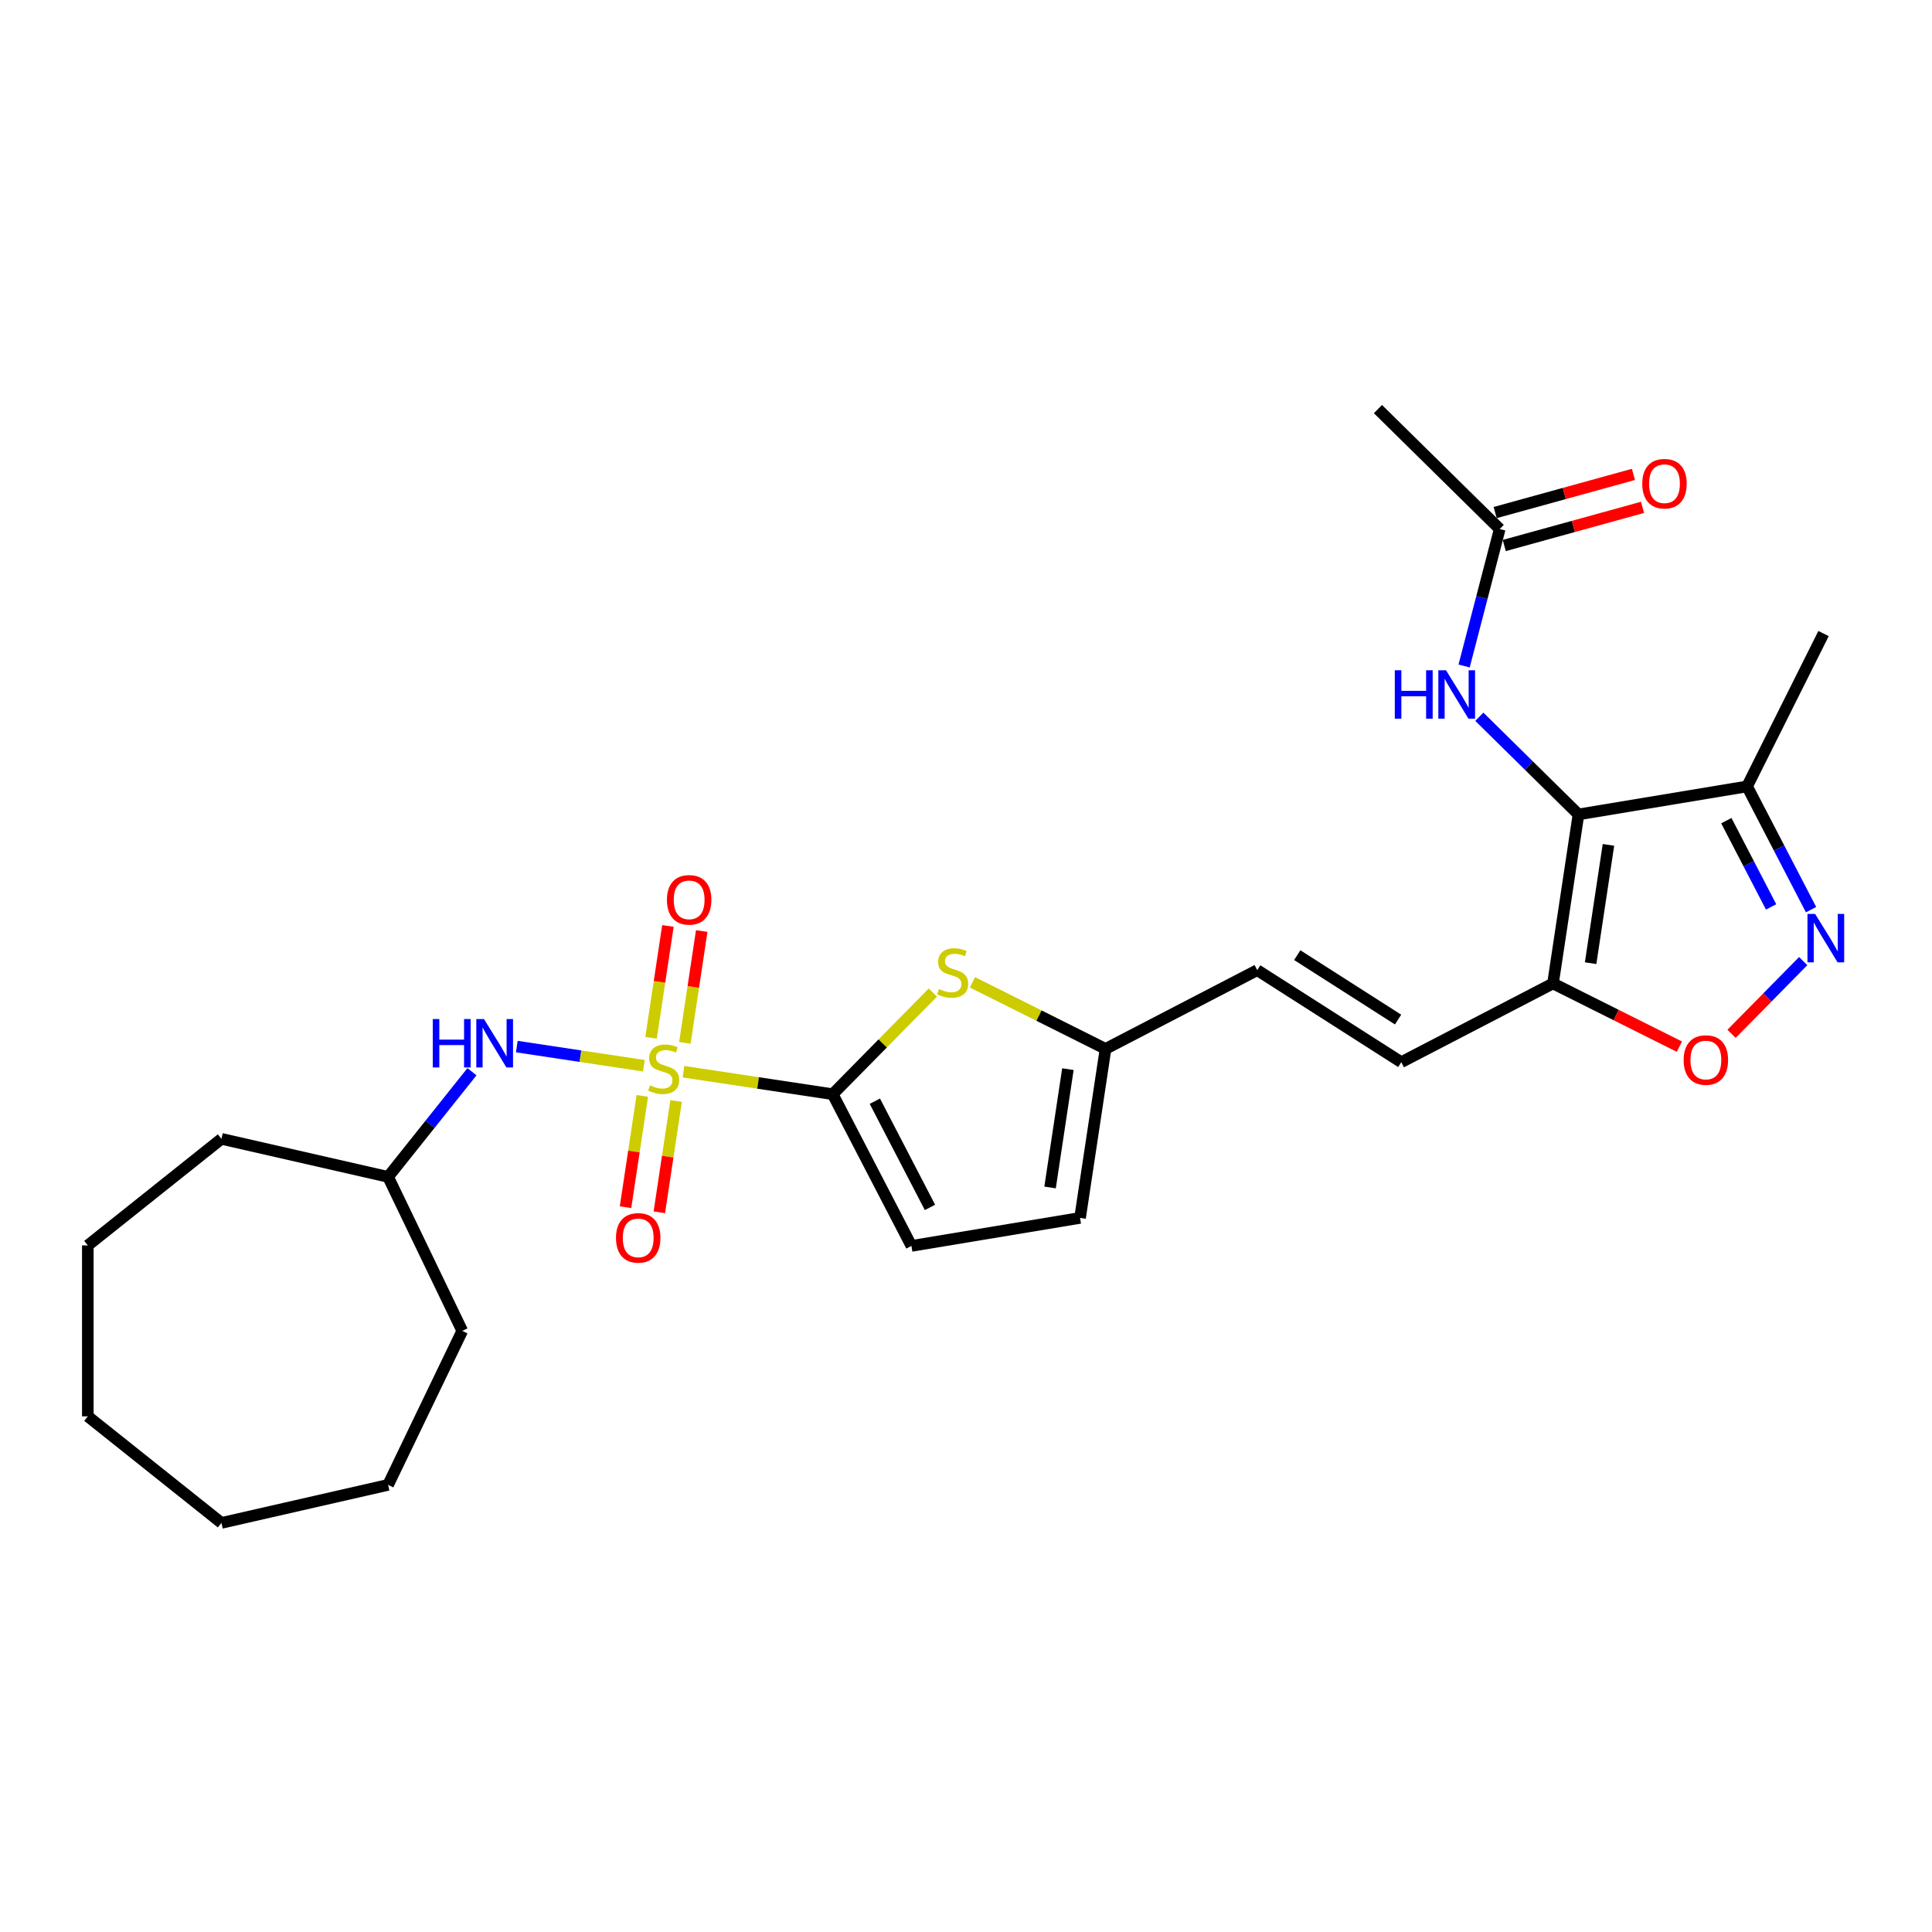 <?xml version='1.0' encoding='iso-8859-1'?>
<svg version='1.1' baseProfile='full'
              xmlns='http://www.w3.org/2000/svg'
                      xmlns:rdkit='http://www.rdkit.org/xml'
                      xmlns:xlink='http://www.w3.org/1999/xlink'
                  xml:space='preserve'
width='1000px' height='1000px' viewBox='0 0 1000 1000'>
<!-- END OF HEADER -->
<rect style='opacity:1.0;fill:#FFFFFF;stroke:none' width='1000' height='1000' x='0' y='0'> </rect>
<path class='bond-0' d='M 353.766,554.714 L 392.385,560.535' style='fill:none;fill-rule:evenodd;stroke:#CCCC00;stroke-width:6px;stroke-linecap:butt;stroke-linejoin:miter;stroke-opacity:1' />
<path class='bond-0' d='M 392.385,560.535 L 431.004,566.356' style='fill:none;fill-rule:evenodd;stroke:#000000;stroke-width:6px;stroke-linecap:butt;stroke-linejoin:miter;stroke-opacity:1' />
<path class='bond-7' d='M 333.276,551.626 L 300.384,546.668' style='fill:none;fill-rule:evenodd;stroke:#CCCC00;stroke-width:6px;stroke-linecap:butt;stroke-linejoin:miter;stroke-opacity:1' />
<path class='bond-7' d='M 300.384,546.668 L 267.493,541.71' style='fill:none;fill-rule:evenodd;stroke:#0000FF;stroke-width:6px;stroke-linecap:butt;stroke-linejoin:miter;stroke-opacity:1' />
<path class='bond-12' d='M 332.455,567.228 L 328.113,596.035' style='fill:none;fill-rule:evenodd;stroke:#CCCC00;stroke-width:6px;stroke-linecap:butt;stroke-linejoin:miter;stroke-opacity:1' />
<path class='bond-12' d='M 328.113,596.035 L 323.771,624.842' style='fill:none;fill-rule:evenodd;stroke:#FF0000;stroke-width:6px;stroke-linecap:butt;stroke-linejoin:miter;stroke-opacity:1' />
<path class='bond-12' d='M 349.952,569.865 L 345.61,598.672' style='fill:none;fill-rule:evenodd;stroke:#CCCC00;stroke-width:6px;stroke-linecap:butt;stroke-linejoin:miter;stroke-opacity:1' />
<path class='bond-12' d='M 345.61,598.672 L 341.268,627.479' style='fill:none;fill-rule:evenodd;stroke:#FF0000;stroke-width:6px;stroke-linecap:butt;stroke-linejoin:miter;stroke-opacity:1' />
<path class='bond-13' d='M 354.486,539.784 L 358.848,510.844' style='fill:none;fill-rule:evenodd;stroke:#CCCC00;stroke-width:6px;stroke-linecap:butt;stroke-linejoin:miter;stroke-opacity:1' />
<path class='bond-13' d='M 358.848,510.844 L 363.21,481.904' style='fill:none;fill-rule:evenodd;stroke:#FF0000;stroke-width:6px;stroke-linecap:butt;stroke-linejoin:miter;stroke-opacity:1' />
<path class='bond-13' d='M 336.989,537.147 L 341.351,508.207' style='fill:none;fill-rule:evenodd;stroke:#CCCC00;stroke-width:6px;stroke-linecap:butt;stroke-linejoin:miter;stroke-opacity:1' />
<path class='bond-13' d='M 341.351,508.207 L 345.713,479.267' style='fill:none;fill-rule:evenodd;stroke:#FF0000;stroke-width:6px;stroke-linecap:butt;stroke-linejoin:miter;stroke-opacity:1' />
<path class='bond-4' d='M 431.004,566.356 L 456.926,540.043' style='fill:none;fill-rule:evenodd;stroke:#000000;stroke-width:6px;stroke-linecap:butt;stroke-linejoin:miter;stroke-opacity:1' />
<path class='bond-4' d='M 456.926,540.043 L 482.848,513.73' style='fill:none;fill-rule:evenodd;stroke:#CCCC00;stroke-width:6px;stroke-linecap:butt;stroke-linejoin:miter;stroke-opacity:1' />
<path class='bond-9' d='M 431.004,566.356 L 471.758,644.882' style='fill:none;fill-rule:evenodd;stroke:#000000;stroke-width:6px;stroke-linecap:butt;stroke-linejoin:miter;stroke-opacity:1' />
<path class='bond-9' d='M 452.822,569.984 L 481.35,624.952' style='fill:none;fill-rule:evenodd;stroke:#000000;stroke-width:6px;stroke-linecap:butt;stroke-linejoin:miter;stroke-opacity:1' />
<path class='bond-1' d='M 817.014,421.544 L 803.828,509.027' style='fill:none;fill-rule:evenodd;stroke:#000000;stroke-width:6px;stroke-linecap:butt;stroke-linejoin:miter;stroke-opacity:1' />
<path class='bond-1' d='M 832.533,437.303 L 823.303,498.541' style='fill:none;fill-rule:evenodd;stroke:#000000;stroke-width:6px;stroke-linecap:butt;stroke-linejoin:miter;stroke-opacity:1' />
<path class='bond-5' d='M 817.014,421.544 L 904.29,407.05' style='fill:none;fill-rule:evenodd;stroke:#000000;stroke-width:6px;stroke-linecap:butt;stroke-linejoin:miter;stroke-opacity:1' />
<path class='bond-8' d='M 817.014,421.544 L 791.358,396.269' style='fill:none;fill-rule:evenodd;stroke:#000000;stroke-width:6px;stroke-linecap:butt;stroke-linejoin:miter;stroke-opacity:1' />
<path class='bond-8' d='M 791.358,396.269 L 765.703,370.994' style='fill:none;fill-rule:evenodd;stroke:#0000FF;stroke-width:6px;stroke-linecap:butt;stroke-linejoin:miter;stroke-opacity:1' />
<path class='bond-2' d='M 803.828,509.027 L 725.302,549.78' style='fill:none;fill-rule:evenodd;stroke:#000000;stroke-width:6px;stroke-linecap:butt;stroke-linejoin:miter;stroke-opacity:1' />
<path class='bond-6' d='M 803.828,509.027 L 836.535,525.385' style='fill:none;fill-rule:evenodd;stroke:#000000;stroke-width:6px;stroke-linecap:butt;stroke-linejoin:miter;stroke-opacity:1' />
<path class='bond-6' d='M 836.535,525.385 L 869.242,541.743' style='fill:none;fill-rule:evenodd;stroke:#FF0000;stroke-width:6px;stroke-linecap:butt;stroke-linejoin:miter;stroke-opacity:1' />
<path class='bond-3' d='M 933.33,497.466 L 914.79,516.286' style='fill:none;fill-rule:evenodd;stroke:#0000FF;stroke-width:6px;stroke-linecap:butt;stroke-linejoin:miter;stroke-opacity:1' />
<path class='bond-3' d='M 914.79,516.286 L 896.25,535.105' style='fill:none;fill-rule:evenodd;stroke:#FF0000;stroke-width:6px;stroke-linecap:butt;stroke-linejoin:miter;stroke-opacity:1' />
<path class='bond-29' d='M 937.394,470.837 L 920.842,438.944' style='fill:none;fill-rule:evenodd;stroke:#0000FF;stroke-width:6px;stroke-linecap:butt;stroke-linejoin:miter;stroke-opacity:1' />
<path class='bond-29' d='M 920.842,438.944 L 904.29,407.05' style='fill:none;fill-rule:evenodd;stroke:#000000;stroke-width:6px;stroke-linecap:butt;stroke-linejoin:miter;stroke-opacity:1' />
<path class='bond-29' d='M 916.723,469.42 L 905.137,447.094' style='fill:none;fill-rule:evenodd;stroke:#0000FF;stroke-width:6px;stroke-linecap:butt;stroke-linejoin:miter;stroke-opacity:1' />
<path class='bond-29' d='M 905.137,447.094 L 893.551,424.769' style='fill:none;fill-rule:evenodd;stroke:#000000;stroke-width:6px;stroke-linecap:butt;stroke-linejoin:miter;stroke-opacity:1' />
<path class='bond-11' d='M 503.338,508.455 L 537.779,525.68' style='fill:none;fill-rule:evenodd;stroke:#CCCC00;stroke-width:6px;stroke-linecap:butt;stroke-linejoin:miter;stroke-opacity:1' />
<path class='bond-11' d='M 537.779,525.68 L 572.22,542.905' style='fill:none;fill-rule:evenodd;stroke:#000000;stroke-width:6px;stroke-linecap:butt;stroke-linejoin:miter;stroke-opacity:1' />
<path class='bond-19' d='M 904.29,407.05 L 943.864,327.924' style='fill:none;fill-rule:evenodd;stroke:#000000;stroke-width:6px;stroke-linecap:butt;stroke-linejoin:miter;stroke-opacity:1' />
<path class='bond-18' d='M 244.284,554.723 L 222.581,581.938' style='fill:none;fill-rule:evenodd;stroke:#0000FF;stroke-width:6px;stroke-linecap:butt;stroke-linejoin:miter;stroke-opacity:1' />
<path class='bond-18' d='M 222.581,581.938 L 200.877,609.153' style='fill:none;fill-rule:evenodd;stroke:#000000;stroke-width:6px;stroke-linecap:butt;stroke-linejoin:miter;stroke-opacity:1' />
<path class='bond-16' d='M 757.821,344.715 L 767.034,309.272' style='fill:none;fill-rule:evenodd;stroke:#0000FF;stroke-width:6px;stroke-linecap:butt;stroke-linejoin:miter;stroke-opacity:1' />
<path class='bond-16' d='M 767.034,309.272 L 776.247,273.829' style='fill:none;fill-rule:evenodd;stroke:#000000;stroke-width:6px;stroke-linecap:butt;stroke-linejoin:miter;stroke-opacity:1' />
<path class='bond-15' d='M 471.758,644.882 L 559.034,630.388' style='fill:none;fill-rule:evenodd;stroke:#000000;stroke-width:6px;stroke-linecap:butt;stroke-linejoin:miter;stroke-opacity:1' />
<path class='bond-10' d='M 725.302,549.78 L 650.746,502.152' style='fill:none;fill-rule:evenodd;stroke:#000000;stroke-width:6px;stroke-linecap:butt;stroke-linejoin:miter;stroke-opacity:1' />
<path class='bond-10' d='M 723.644,527.725 L 671.455,494.385' style='fill:none;fill-rule:evenodd;stroke:#000000;stroke-width:6px;stroke-linecap:butt;stroke-linejoin:miter;stroke-opacity:1' />
<path class='bond-14' d='M 572.22,542.905 L 650.746,502.152' style='fill:none;fill-rule:evenodd;stroke:#000000;stroke-width:6px;stroke-linecap:butt;stroke-linejoin:miter;stroke-opacity:1' />
<path class='bond-27' d='M 572.22,542.905 L 559.034,630.388' style='fill:none;fill-rule:evenodd;stroke:#000000;stroke-width:6px;stroke-linecap:butt;stroke-linejoin:miter;stroke-opacity:1' />
<path class='bond-27' d='M 552.745,553.391 L 543.515,614.629' style='fill:none;fill-rule:evenodd;stroke:#000000;stroke-width:6px;stroke-linecap:butt;stroke-linejoin:miter;stroke-opacity:1' />
<path class='bond-17' d='M 778.601,282.357 L 814.386,272.481' style='fill:none;fill-rule:evenodd;stroke:#000000;stroke-width:6px;stroke-linecap:butt;stroke-linejoin:miter;stroke-opacity:1' />
<path class='bond-17' d='M 814.386,272.481 L 850.171,262.605' style='fill:none;fill-rule:evenodd;stroke:#FF0000;stroke-width:6px;stroke-linecap:butt;stroke-linejoin:miter;stroke-opacity:1' />
<path class='bond-17' d='M 773.894,265.301 L 809.679,255.425' style='fill:none;fill-rule:evenodd;stroke:#000000;stroke-width:6px;stroke-linecap:butt;stroke-linejoin:miter;stroke-opacity:1' />
<path class='bond-17' d='M 809.679,255.425 L 845.464,245.549' style='fill:none;fill-rule:evenodd;stroke:#FF0000;stroke-width:6px;stroke-linecap:butt;stroke-linejoin:miter;stroke-opacity:1' />
<path class='bond-20' d='M 776.247,273.829 L 713.223,211.74' style='fill:none;fill-rule:evenodd;stroke:#000000;stroke-width:6px;stroke-linecap:butt;stroke-linejoin:miter;stroke-opacity:1' />
<path class='bond-21' d='M 200.877,609.153 L 239.263,688.863' style='fill:none;fill-rule:evenodd;stroke:#000000;stroke-width:6px;stroke-linecap:butt;stroke-linejoin:miter;stroke-opacity:1' />
<path class='bond-22' d='M 200.877,609.153 L 114.624,589.467' style='fill:none;fill-rule:evenodd;stroke:#000000;stroke-width:6px;stroke-linecap:butt;stroke-linejoin:miter;stroke-opacity:1' />
<path class='bond-23' d='M 239.263,688.863 L 200.877,768.573' style='fill:none;fill-rule:evenodd;stroke:#000000;stroke-width:6px;stroke-linecap:butt;stroke-linejoin:miter;stroke-opacity:1' />
<path class='bond-24' d='M 114.624,589.467 L 45.455,644.628' style='fill:none;fill-rule:evenodd;stroke:#000000;stroke-width:6px;stroke-linecap:butt;stroke-linejoin:miter;stroke-opacity:1' />
<path class='bond-25' d='M 200.877,768.573 L 114.624,788.26' style='fill:none;fill-rule:evenodd;stroke:#000000;stroke-width:6px;stroke-linecap:butt;stroke-linejoin:miter;stroke-opacity:1' />
<path class='bond-26' d='M 45.455,644.628 L 45.455,733.099' style='fill:none;fill-rule:evenodd;stroke:#000000;stroke-width:6px;stroke-linecap:butt;stroke-linejoin:miter;stroke-opacity:1' />
<path class='bond-28' d='M 114.624,788.26 L 45.455,733.099' style='fill:none;fill-rule:evenodd;stroke:#000000;stroke-width:6px;stroke-linecap:butt;stroke-linejoin:miter;stroke-opacity:1' />
<path  class='atom-0' d='M 336.444 561.769
Q 336.727 561.875, 337.894 562.371
Q 339.062 562.866, 340.336 563.185
Q 341.646 563.468, 342.92 563.468
Q 345.291 563.468, 346.671 562.335
Q 348.051 561.168, 348.051 559.15
Q 348.051 557.77, 347.343 556.921
Q 346.671 556.072, 345.609 555.612
Q 344.547 555.152, 342.778 554.621
Q 340.549 553.948, 339.204 553.311
Q 337.894 552.674, 336.939 551.33
Q 336.019 549.985, 336.019 547.72
Q 336.019 544.57, 338.142 542.624
Q 340.301 540.678, 344.547 540.678
Q 347.449 540.678, 350.74 542.058
L 349.927 544.783
Q 346.918 543.544, 344.654 543.544
Q 342.212 543.544, 340.867 544.57
Q 339.522 545.561, 339.558 547.295
Q 339.558 548.64, 340.23 549.454
Q 340.938 550.268, 341.929 550.728
Q 342.955 551.188, 344.654 551.719
Q 346.918 552.427, 348.263 553.134
Q 349.608 553.842, 350.564 555.293
Q 351.554 556.709, 351.554 559.15
Q 351.554 562.619, 349.219 564.494
Q 346.918 566.334, 343.061 566.334
Q 340.832 566.334, 339.133 565.839
Q 337.47 565.379, 335.488 564.565
L 336.444 561.769
' fill='#CCCC00'/>
<path  class='atom-4' d='M 939.505 473.049
L 947.715 486.319
Q 948.529 487.629, 949.839 490
Q 951.148 492.371, 951.219 492.512
L 951.219 473.049
L 954.545 473.049
L 954.545 498.104
L 951.113 498.104
L 942.301 483.594
Q 941.275 481.896, 940.178 479.949
Q 939.116 478.003, 938.798 477.401
L 938.798 498.104
L 935.542 498.104
L 935.542 473.049
L 939.505 473.049
' fill='#0000FF'/>
<path  class='atom-5' d='M 486.016 511.93
Q 486.299 512.037, 487.466 512.532
Q 488.634 513.027, 489.908 513.346
Q 491.218 513.629, 492.492 513.629
Q 494.863 513.629, 496.243 512.497
Q 497.623 511.329, 497.623 509.312
Q 497.623 507.931, 496.915 507.082
Q 496.243 506.233, 495.181 505.773
Q 494.119 505.313, 492.35 504.782
Q 490.121 504.11, 488.776 503.473
Q 487.466 502.836, 486.511 501.491
Q 485.591 500.146, 485.591 497.881
Q 485.591 494.732, 487.714 492.785
Q 489.873 490.839, 494.119 490.839
Q 497.021 490.839, 500.312 492.219
L 499.499 494.944
Q 496.491 493.705, 494.226 493.705
Q 491.784 493.705, 490.439 494.732
Q 489.094 495.722, 489.13 497.456
Q 489.13 498.801, 489.802 499.615
Q 490.51 500.429, 491.501 500.889
Q 492.527 501.349, 494.226 501.88
Q 496.491 502.588, 497.835 503.296
Q 499.18 504.003, 500.136 505.454
Q 501.126 506.87, 501.126 509.312
Q 501.126 512.78, 498.791 514.655
Q 496.491 516.495, 492.633 516.495
Q 490.404 516.495, 488.705 516
Q 487.042 515.54, 485.06 514.726
L 486.016 511.93
' fill='#CCCC00'/>
<path  class='atom-7' d='M 871.453 548.672
Q 871.453 542.656, 874.426 539.294
Q 877.399 535.932, 882.955 535.932
Q 888.511 535.932, 891.483 539.294
Q 894.456 542.656, 894.456 548.672
Q 894.456 554.759, 891.448 558.227
Q 888.44 561.659, 882.955 561.659
Q 877.434 561.659, 874.426 558.227
Q 871.453 554.794, 871.453 548.672
M 882.955 558.828
Q 886.777 558.828, 888.829 556.28
Q 890.917 553.697, 890.917 548.672
Q 890.917 543.753, 888.829 541.276
Q 886.777 538.763, 882.955 538.763
Q 879.133 538.763, 877.045 541.24
Q 874.992 543.717, 874.992 548.672
Q 874.992 553.732, 877.045 556.28
Q 879.133 558.828, 882.955 558.828
' fill='#FF0000'/>
<path  class='atom-8' d='M 223.994 527.456
L 227.391 527.456
L 227.391 538.108
L 240.202 538.108
L 240.202 527.456
L 243.599 527.456
L 243.599 552.511
L 240.202 552.511
L 240.202 540.939
L 227.391 540.939
L 227.391 552.511
L 223.994 552.511
L 223.994 527.456
' fill='#0000FF'/>
<path  class='atom-8' d='M 250.5 527.456
L 258.71 540.727
Q 259.524 542.036, 260.833 544.407
Q 262.143 546.778, 262.213 546.92
L 262.213 527.456
L 265.54 527.456
L 265.54 552.511
L 262.107 552.511
L 253.296 538.002
Q 252.269 536.303, 251.172 534.357
Q 250.111 532.411, 249.792 531.809
L 249.792 552.511
L 246.536 552.511
L 246.536 527.456
L 250.5 527.456
' fill='#0000FF'/>
<path  class='atom-9' d='M 721.945 346.927
L 725.342 346.927
L 725.342 357.579
L 738.153 357.579
L 738.153 346.927
L 741.55 346.927
L 741.55 371.982
L 738.153 371.982
L 738.153 360.41
L 725.342 360.41
L 725.342 371.982
L 721.945 371.982
L 721.945 346.927
' fill='#0000FF'/>
<path  class='atom-9' d='M 748.451 346.927
L 756.661 360.198
Q 757.475 361.507, 758.784 363.878
Q 760.094 366.249, 760.165 366.391
L 760.165 346.927
L 763.491 346.927
L 763.491 371.982
L 760.058 371.982
L 751.247 357.473
Q 750.22 355.774, 749.123 353.828
Q 748.062 351.882, 747.743 351.28
L 747.743 371.982
L 744.487 371.982
L 744.487 346.927
L 748.451 346.927
' fill='#0000FF'/>
<path  class='atom-13' d='M 318.834 640.724
Q 318.834 634.708, 321.807 631.346
Q 324.779 627.984, 330.335 627.984
Q 335.891 627.984, 338.864 631.346
Q 341.837 634.708, 341.837 640.724
Q 341.837 646.81, 338.828 650.279
Q 335.82 653.711, 330.335 653.711
Q 324.815 653.711, 321.807 650.279
Q 318.834 646.846, 318.834 640.724
M 330.335 650.88
Q 334.157 650.88, 336.21 648.332
Q 338.298 645.749, 338.298 640.724
Q 338.298 635.805, 336.21 633.327
Q 334.157 630.815, 330.335 630.815
Q 326.513 630.815, 324.425 633.292
Q 322.373 635.769, 322.373 640.724
Q 322.373 645.784, 324.425 648.332
Q 326.513 650.88, 330.335 650.88
' fill='#FF0000'/>
<path  class='atom-14' d='M 345.206 465.758
Q 345.206 459.741, 348.179 456.38
Q 351.151 453.018, 356.707 453.018
Q 362.263 453.018, 365.236 456.38
Q 368.208 459.741, 368.208 465.758
Q 368.208 471.844, 365.2 475.312
Q 362.192 478.745, 356.707 478.745
Q 351.187 478.745, 348.179 475.312
Q 345.206 471.88, 345.206 465.758
M 356.707 475.914
Q 360.529 475.914, 362.582 473.366
Q 364.67 470.783, 364.67 465.758
Q 364.67 460.839, 362.582 458.361
Q 360.529 455.849, 356.707 455.849
Q 352.885 455.849, 350.797 458.326
Q 348.745 460.803, 348.745 465.758
Q 348.745 470.818, 350.797 473.366
Q 352.885 475.914, 356.707 475.914
' fill='#FF0000'/>
<path  class='atom-18' d='M 850.029 250.363
Q 850.029 244.347, 853.002 240.985
Q 855.974 237.623, 861.53 237.623
Q 867.086 237.623, 870.059 240.985
Q 873.032 244.347, 873.032 250.363
Q 873.032 256.45, 870.024 259.918
Q 867.016 263.351, 861.53 263.351
Q 856.01 263.351, 853.002 259.918
Q 850.029 256.485, 850.029 250.363
M 861.53 260.52
Q 865.352 260.52, 867.405 257.972
Q 869.493 255.388, 869.493 250.363
Q 869.493 245.444, 867.405 242.967
Q 865.352 240.455, 861.53 240.455
Q 857.708 240.455, 855.621 242.932
Q 853.568 245.409, 853.568 250.363
Q 853.568 255.424, 855.621 257.972
Q 857.708 260.52, 861.53 260.52
' fill='#FF0000'/>
</svg>
